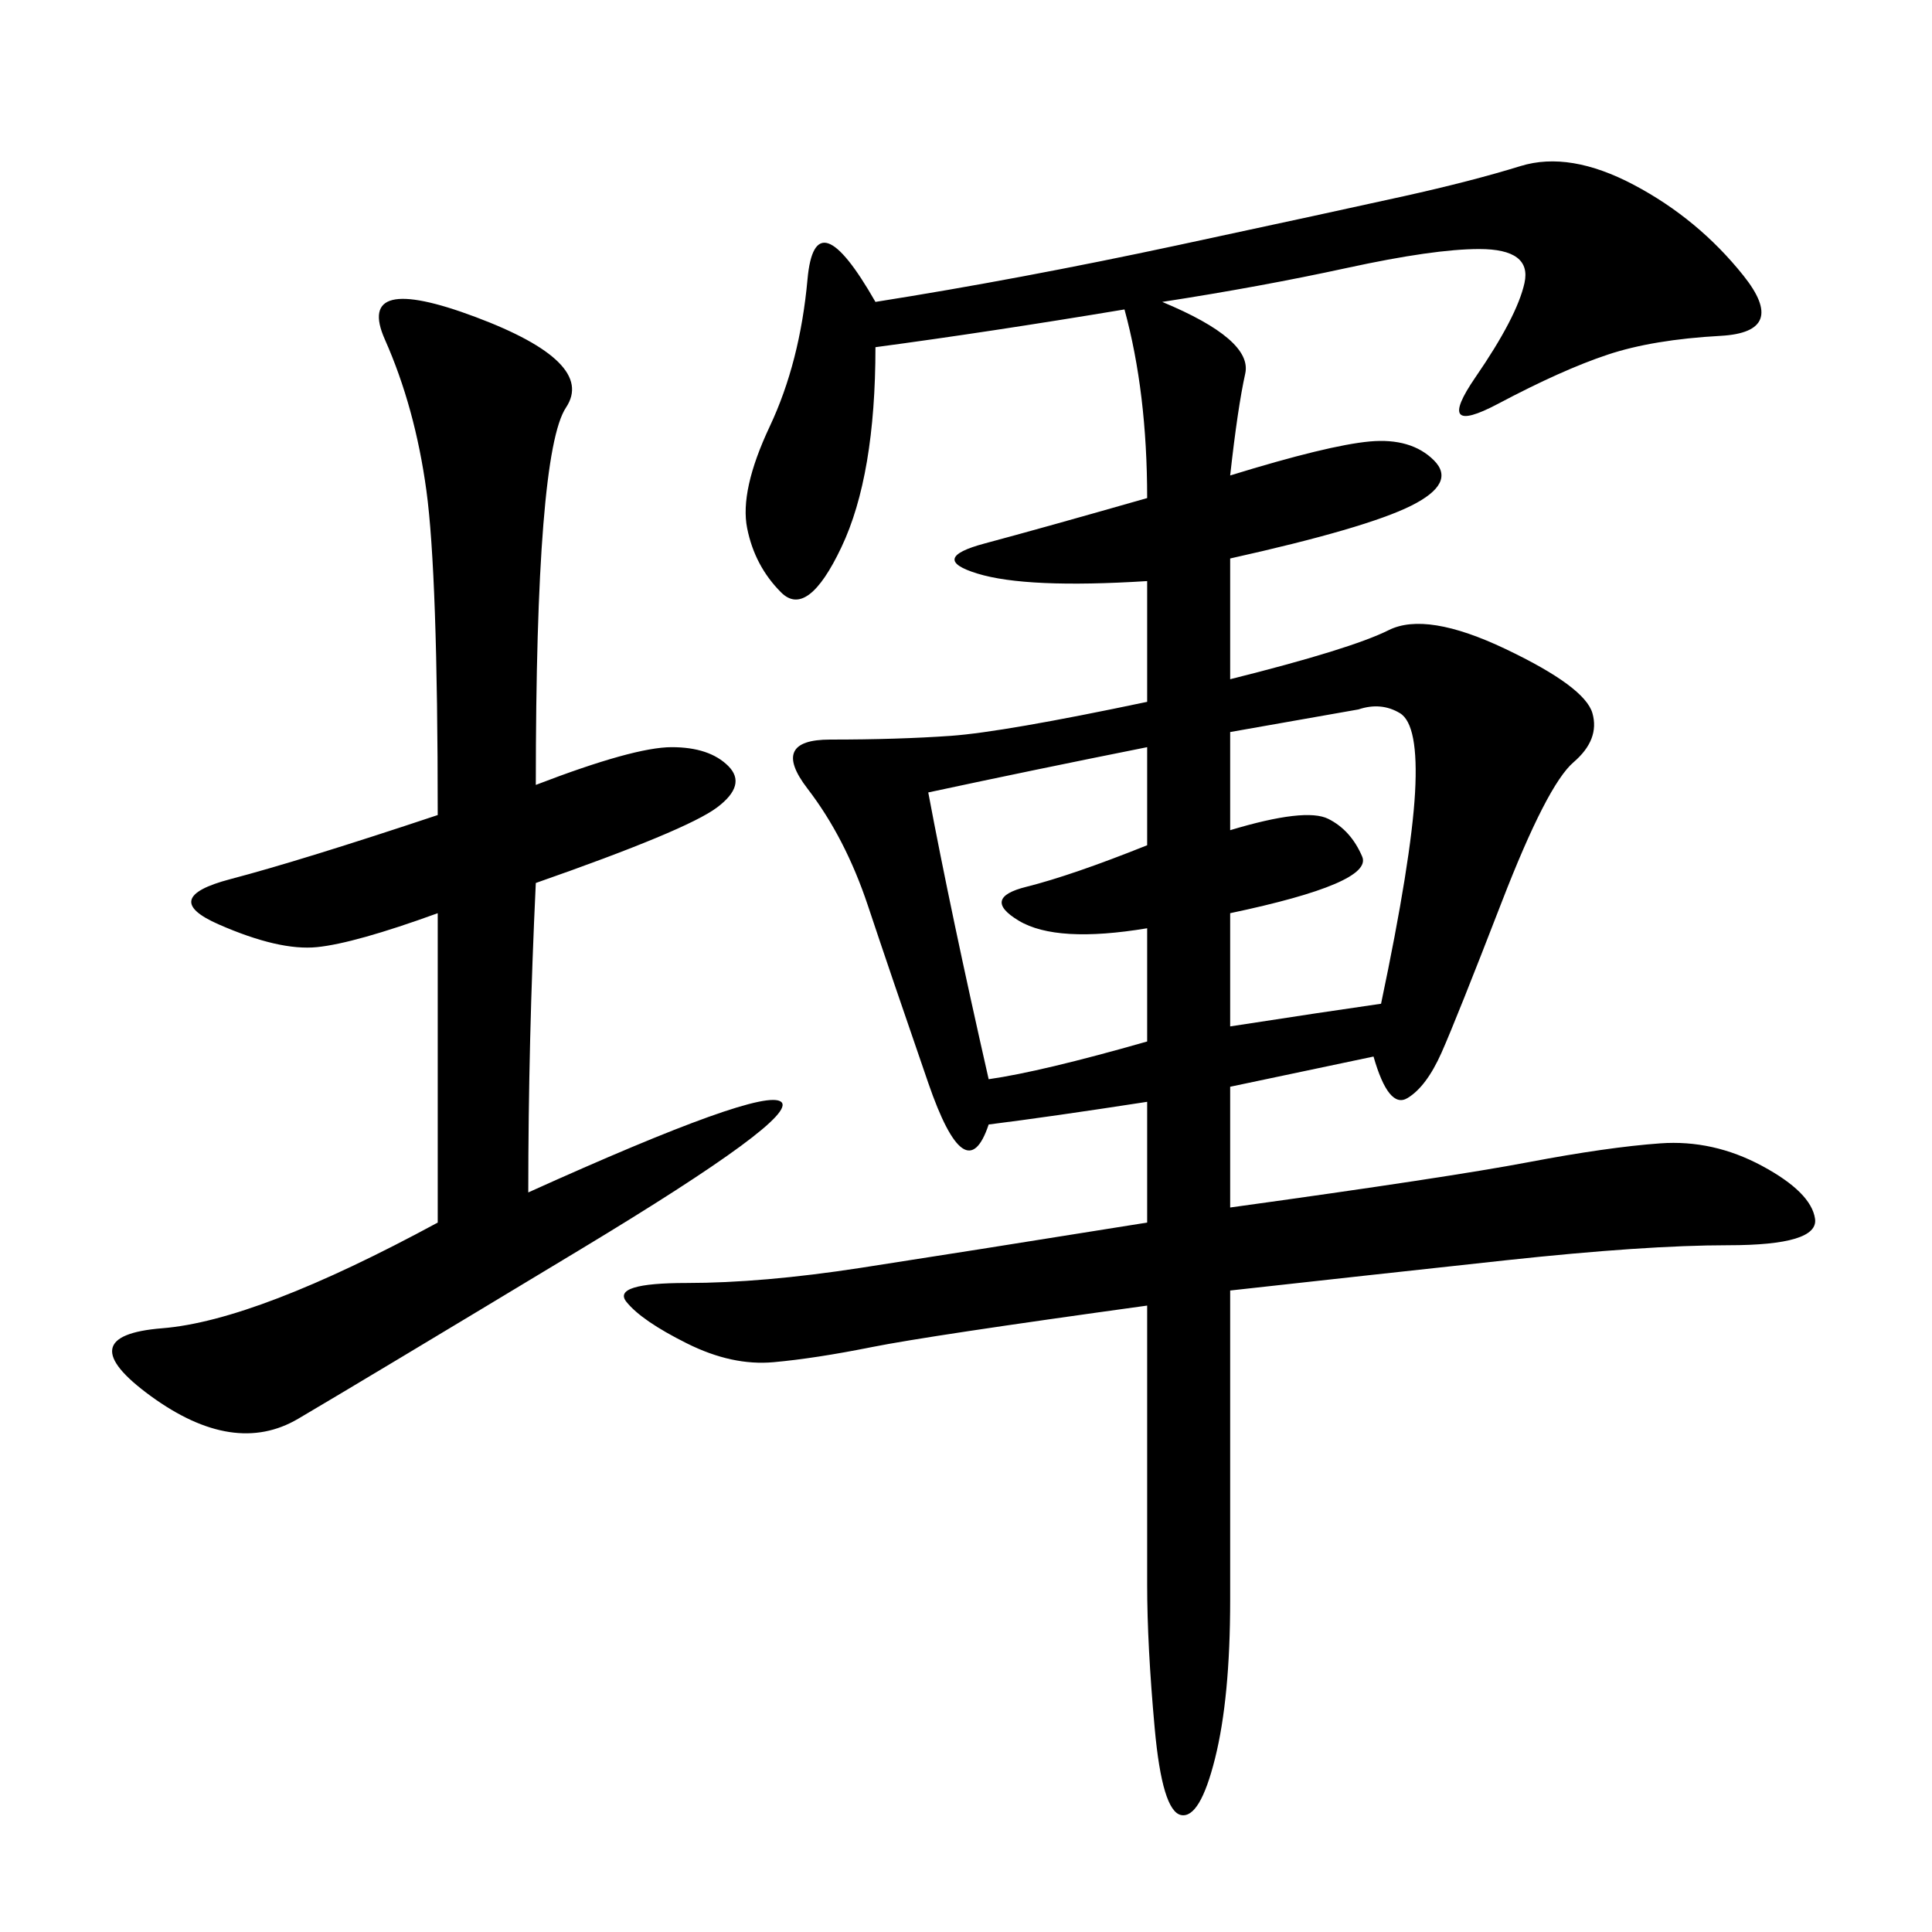 <svg xmlns="http://www.w3.org/2000/svg" xmlns:xlink="http://www.w3.org/1999/xlink" width="300" height="300"><path d="M180.47 46.88Q194.53 52.73 193.36 58.01Q192.19 63.28 191.02 73.83L191.02 73.83Q206.25 69.14 212.70 68.55Q219.14 67.97 222.66 71.48Q226.17 75 219.14 78.52Q212.11 82.03 191.02 86.72L191.02 86.72L191.02 105.47Q209.77 100.78 215.63 97.85Q221.48 94.92 233.79 100.78Q246.09 106.64 247.27 110.74Q248.44 114.84 244.34 118.36Q240.23 121.88 233.20 140.04Q226.17 158.20 223.83 163.48Q221.48 168.75 218.55 170.51Q215.63 172.27 213.28 164.06L213.28 164.06L191.02 168.75L191.02 187.50Q225 182.81 237.30 180.47Q249.61 178.13 257.81 177.54Q266.02 176.95 273.63 181.05Q281.25 185.16 281.84 189.26Q282.42 193.36 268.36 193.36L268.36 193.36Q255.47 193.36 233.79 195.70Q212.11 198.05 191.02 200.39L191.02 200.39L191.02 248.44Q191.02 263.67 188.67 273.05Q186.33 282.42 183.40 281.84Q180.47 281.25 179.30 268.36Q178.13 255.47 178.13 246.09L178.13 246.09L178.13 202.73Q144.14 207.42 135.35 209.18Q126.56 210.94 120.12 211.52Q113.67 212.11 106.64 208.59Q99.61 205.08 97.27 202.15Q94.92 199.22 106.64 199.22L106.64 199.22Q118.36 199.22 133.59 196.88Q148.83 194.53 178.13 189.84L178.13 189.84L178.13 171.09Q162.89 173.44 153.52 174.61L153.52 174.61Q150 185.16 144.14 168.16Q138.28 151.17 134.77 140.63Q131.25 130.08 125.39 122.46Q119.53 114.84 128.91 114.84L128.91 114.84Q139.45 114.84 147.66 114.26Q155.86 113.67 178.13 108.98L178.13 108.98L178.13 90.23Q159.38 91.41 151.76 89.06Q144.14 86.72 152.93 84.38Q161.72 82.03 178.13 77.34L178.13 77.34Q178.13 60.94 174.61 48.05L174.61 48.05Q153.52 51.56 135.94 53.91L135.94 53.91Q135.94 73.83 130.66 84.96Q125.39 96.09 121.29 91.99Q117.19 87.89 116.02 82.03Q114.84 76.17 119.53 66.21Q124.22 56.25 125.39 43.36Q126.56 30.47 135.94 46.88L135.94 46.88Q158.20 43.36 182.81 38.09Q207.42 32.81 217.97 30.47Q228.52 28.13 236.13 25.78Q243.75 23.44 253.71 28.71Q263.67 33.98 270.70 42.77Q277.73 51.56 267.19 52.15Q256.64 52.73 249.61 55.08Q242.58 57.42 232.62 62.70Q222.66 67.97 229.10 58.59Q235.55 49.22 236.72 43.95Q237.89 38.67 229.69 38.67L229.69 38.67Q222.66 38.67 209.18 41.60Q195.70 44.53 180.47 46.88L180.47 46.88ZM83.20 121.88Q98.44 116.02 104.30 116.02L104.30 116.02Q110.16 116.02 113.09 118.95Q116.02 121.88 111.33 125.39Q106.64 128.91 83.20 137.11L83.20 137.11Q82.03 161.72 82.03 185.16L82.03 185.16Q118.36 168.75 121.29 171.09Q124.22 173.44 90.23 193.95Q56.25 214.45 46.29 220.31Q36.33 226.17 23.44 216.80Q10.55 207.42 25.20 206.25Q39.84 205.08 67.97 189.84L67.97 189.84L67.97 141.80Q55.08 146.48 49.22 147.07Q43.36 147.66 33.98 143.55Q24.61 139.45 35.74 136.52Q46.88 133.59 67.97 126.56L67.97 126.56Q67.97 89.06 66.21 76.17Q64.45 63.28 59.77 52.73Q55.08 42.19 73.83 49.22Q92.58 56.25 87.89 63.28Q83.20 70.31 83.20 121.88L83.20 121.88ZM144.14 123.05Q147.66 141.80 153.52 167.58L153.52 167.58Q161.72 166.41 178.13 161.72L178.13 161.72L178.13 144.14Q164.06 146.48 158.20 142.97Q152.34 139.45 159.38 137.70Q166.41 135.94 178.13 131.25L178.13 131.25L178.13 116.02Q160.55 119.53 144.14 123.05L144.14 123.05ZM191.02 113.67L191.02 128.91Q202.73 125.39 206.25 127.15Q209.77 128.91 211.52 133.01Q213.28 137.11 191.02 141.80L191.02 141.80L191.02 159.38Q206.25 157.03 214.45 155.86L214.45 155.86Q219.14 133.59 219.73 123.05Q220.31 112.50 217.38 110.74Q214.45 108.98 210.94 110.16L210.94 110.16L191.02 113.67Z"/></svg>
